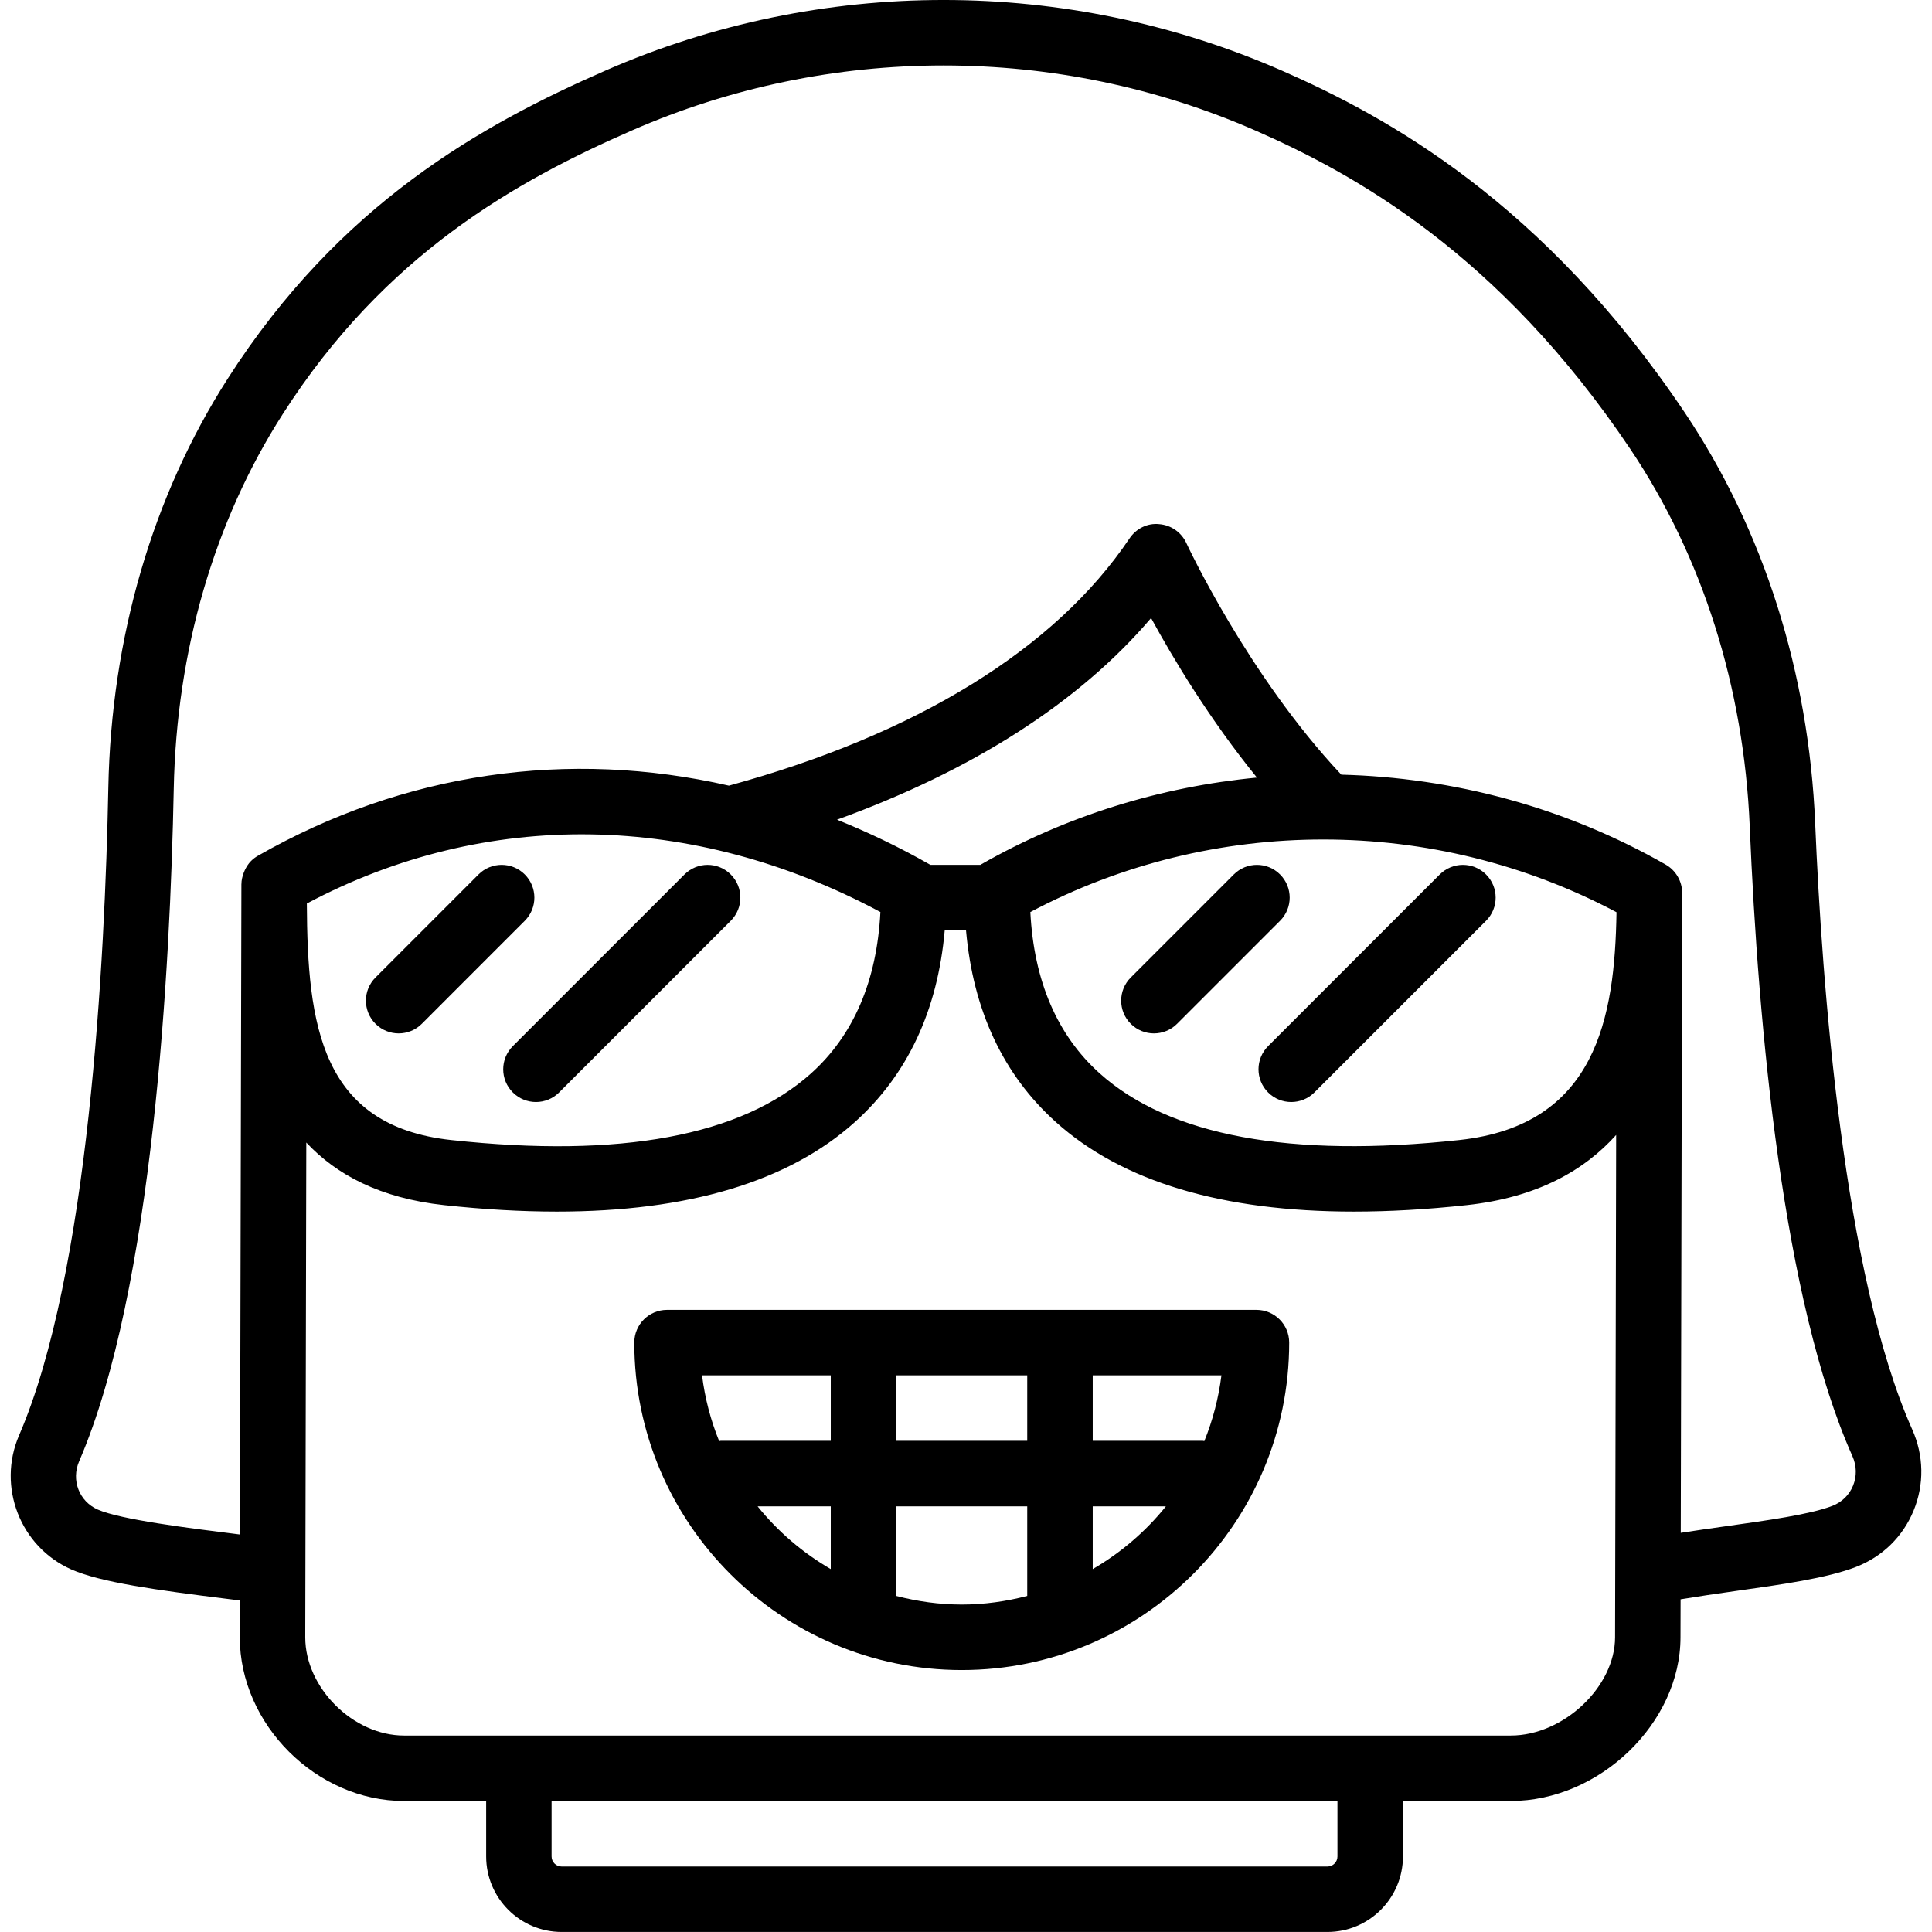 <?xml version="1.0" encoding="iso-8859-1"?>
<!-- Uploaded to: SVG Repo, www.svgrepo.com, Generator: SVG Repo Mixer Tools -->
<!DOCTYPE svg PUBLIC "-//W3C//DTD SVG 1.1//EN" "http://www.w3.org/Graphics/SVG/1.1/DTD/svg11.dtd">
<svg fill="#000000" height="800px" width="800px" version="1.1" id="Capa_1" xmlns="http://www.w3.org/2000/svg" xmlns:xlink="http://www.w3.org/1999/xlink" 
	 viewBox="0 0 59.002 59.002" xml:space="preserve">
<g>
	<path d="M38.371,40.002h-18c-0.552,0-1,0.447-1,1c0,5.514,4.486,10,10,10s10-4.486,10-10
		C39.371,40.449,38.923,40.002,38.371,40.002z M36.779,44.011c-0.015-0.001-0.028-0.009-0.044-0.009h-3.364v-2h3.931
		C37.213,42.704,37.037,43.377,36.779,44.011z M21.963,44.011c-0.258-0.633-0.435-1.307-0.523-2.009h3.931v2h-3.364
		C21.992,44.002,21.979,44.01,21.963,44.011z M27.371,42.002h4v2h-4V42.002z M23.136,46.002h2.235v1.917
		C24.513,47.421,23.754,46.771,23.136,46.002z M27.371,48.739v-2.737h4v2.737c-0.641,0.166-1.308,0.263-2,0.263
		S28.011,48.905,27.371,48.739z M33.371,47.919v-1.917h2.235C34.988,46.771,34.229,47.421,33.371,47.919z"/>
	<path d="M16.027,26.706c-0.391-0.391-1.023-0.391-1.414,0l-3.145,3.146c-0.391,0.391-0.391,1.023,0,1.414
		c0.195,0.195,0.451,0.293,0.707,0.293s0.512-0.098,0.707-0.293l3.145-3.146C16.417,27.729,16.417,27.097,16.027,26.706z"/>
	<path d="M15.661,33.362c0.195,0.195,0.451,0.293,0.707,0.293s0.512-0.098,0.707-0.293l5.242-5.242c0.391-0.391,0.391-1.023,0-1.414
		s-1.023-0.391-1.414,0l-5.242,5.242C15.27,32.339,15.27,32.972,15.661,33.362z"/>
	<path d="M35.24,31.559c0.256,0,0.512-0.098,0.707-0.293l3.146-3.146c0.391-0.391,0.391-1.023,0-1.414s-1.023-0.391-1.414,0
		l-3.146,3.146c-0.391,0.391-0.391,1.023,0,1.414C34.728,31.461,34.984,31.559,35.24,31.559z"/>
	<path d="M38.727,33.362c0.195,0.195,0.451,0.293,0.707,0.293s0.512-0.098,0.707-0.293l5.242-5.242c0.391-0.391,0.391-1.023,0-1.414
		s-1.023-0.391-1.414,0l-5.242,5.242C38.336,32.339,38.336,32.972,38.727,33.362z"/>
	<path d="M58.399,43.657c-2.1-4.708-2.758-13.613-2.964-18.502c-0.194-4.619-1.572-8.96-3.983-12.554
		c-4.31-6.421-9.091-9.038-12.312-10.448c-6.561-2.871-14.086-2.871-20.645,0c-3.791,1.658-8.127,4.075-11.545,9.418
		c-2.292,3.583-3.552,7.9-3.642,12.485c-0.103,5.27-0.595,14.847-2.725,19.777c-0.678,1.569,0.036,3.406,1.592,4.095
		c0.895,0.396,2.607,0.632,4.752,0.899c0.14,0.018,0.266,0.034,0.398,0.05l-0.002,1.124c0,2.663,2.343,5,5.015,5h2.509v1.694
		c0,1.271,1.034,2.306,2.306,2.306H40.54c1.271,0,2.305-1.034,2.305-2.306v-1.694h3.293c2.713,0,5.183-2.383,5.183-4.998
		l0.003-1.161c0.54-0.089,1.097-0.172,1.654-0.25c1.45-0.204,2.82-0.396,3.706-0.74c0.805-0.313,1.429-0.923,1.756-1.718
		C58.769,45.334,58.754,44.454,58.399,43.657z M49.367,27.859c-0.052,3.222-0.621,6.504-4.794,6.956
		c-5.165,0.558-8.862-0.126-10.988-2.034c-1.298-1.166-2.01-2.821-2.119-4.927C37.039,24.897,43.794,24.9,49.367,27.859z
		 M29.954,26.403c-0.005,0.003-0.008,0.007-0.013,0.01H28.41c-0.005-0.003-0.008-0.007-0.013-0.01
		c-0.93-0.532-1.878-0.983-2.835-1.37c4.126-1.494,7.396-3.579,9.591-6.159c0.674,1.238,1.786,3.09,3.233,4.873
		C35.458,24.027,32.576,24.905,29.954,26.403z M26.887,27.853c-0.109,2.106-0.82,3.763-2.119,4.929
		c-2.126,1.907-5.823,2.595-10.988,2.034c-3.975-0.431-4.394-3.501-4.409-7.223C14.836,24.687,21.157,24.782,26.887,27.853z
		 M40.845,56.696c0,0.169-0.137,0.306-0.305,0.306H17.151c-0.168,0-0.306-0.137-0.306-0.306v-1.694h24V56.696z M46.139,53.002
		h-3.293h-28h-2.509c-1.55,0-3.015-1.458-3.015-2.998l0.032-15.112c0.916,0.981,2.253,1.7,4.211,1.912
		c1.216,0.132,2.362,0.197,3.44,0.197c4.022,0,7.075-0.915,9.099-2.731c1.612-1.448,2.532-3.415,2.747-5.856h0.651
		c0.215,2.441,1.135,4.409,2.747,5.856c2.024,1.817,5.076,2.731,9.099,2.731c1.077,0,2.225-0.065,3.44-0.197
		c2.153-0.233,3.592-1.056,4.568-2.143l-0.033,15.341C49.322,51.516,47.745,53.002,46.139,53.002z M56.59,45.374
		c-0.117,0.284-0.34,0.502-0.63,0.614c-0.669,0.26-1.986,0.444-3.259,0.623c-0.456,0.064-0.917,0.13-1.372,0.201l0.041-18.992
		c0.002-0.195,0.002-0.379,0.002-0.548c0-0.358-0.192-0.69-0.504-0.868c-3.061-1.749-6.474-2.657-9.905-2.746
		c-2.853-3.034-4.713-7.031-4.732-7.072c-0.151-0.329-0.468-0.551-0.828-0.579c-0.362-0.04-0.709,0.137-0.91,0.438
		c-2.27,3.375-6.501,5.981-12.232,7.548c-4.899-1.118-9.915-0.412-14.385,2.142c-0.078,0.044-0.148,0.098-0.21,0.16l-0.001,0.001
		c-0.081,0.081-0.14,0.177-0.189,0.279c-0.013,0.027-0.023,0.053-0.034,0.082c-0.04,0.108-0.069,0.221-0.069,0.34
		c0,0.001-0.001,0.002-0.001,0.002L7.328,46.863c-0.053-0.007-0.1-0.013-0.155-0.02c-1.392-0.174-3.494-0.436-4.19-0.743
		c-0.566-0.251-0.815-0.897-0.566-1.474c2.266-5.245,2.783-15.114,2.889-20.531c0.083-4.217,1.233-8.175,3.327-11.446
		c3.13-4.894,7.146-7.126,10.662-8.664c6.051-2.648,12.991-2.648,19.042,0c2.992,1.31,7.434,3.743,11.453,9.731
		c2.206,3.287,3.467,7.271,3.646,11.522c0.259,6.146,1.013,14.473,3.136,19.232C56.703,44.764,56.709,45.084,56.59,45.374z"/>
</g>
</svg>